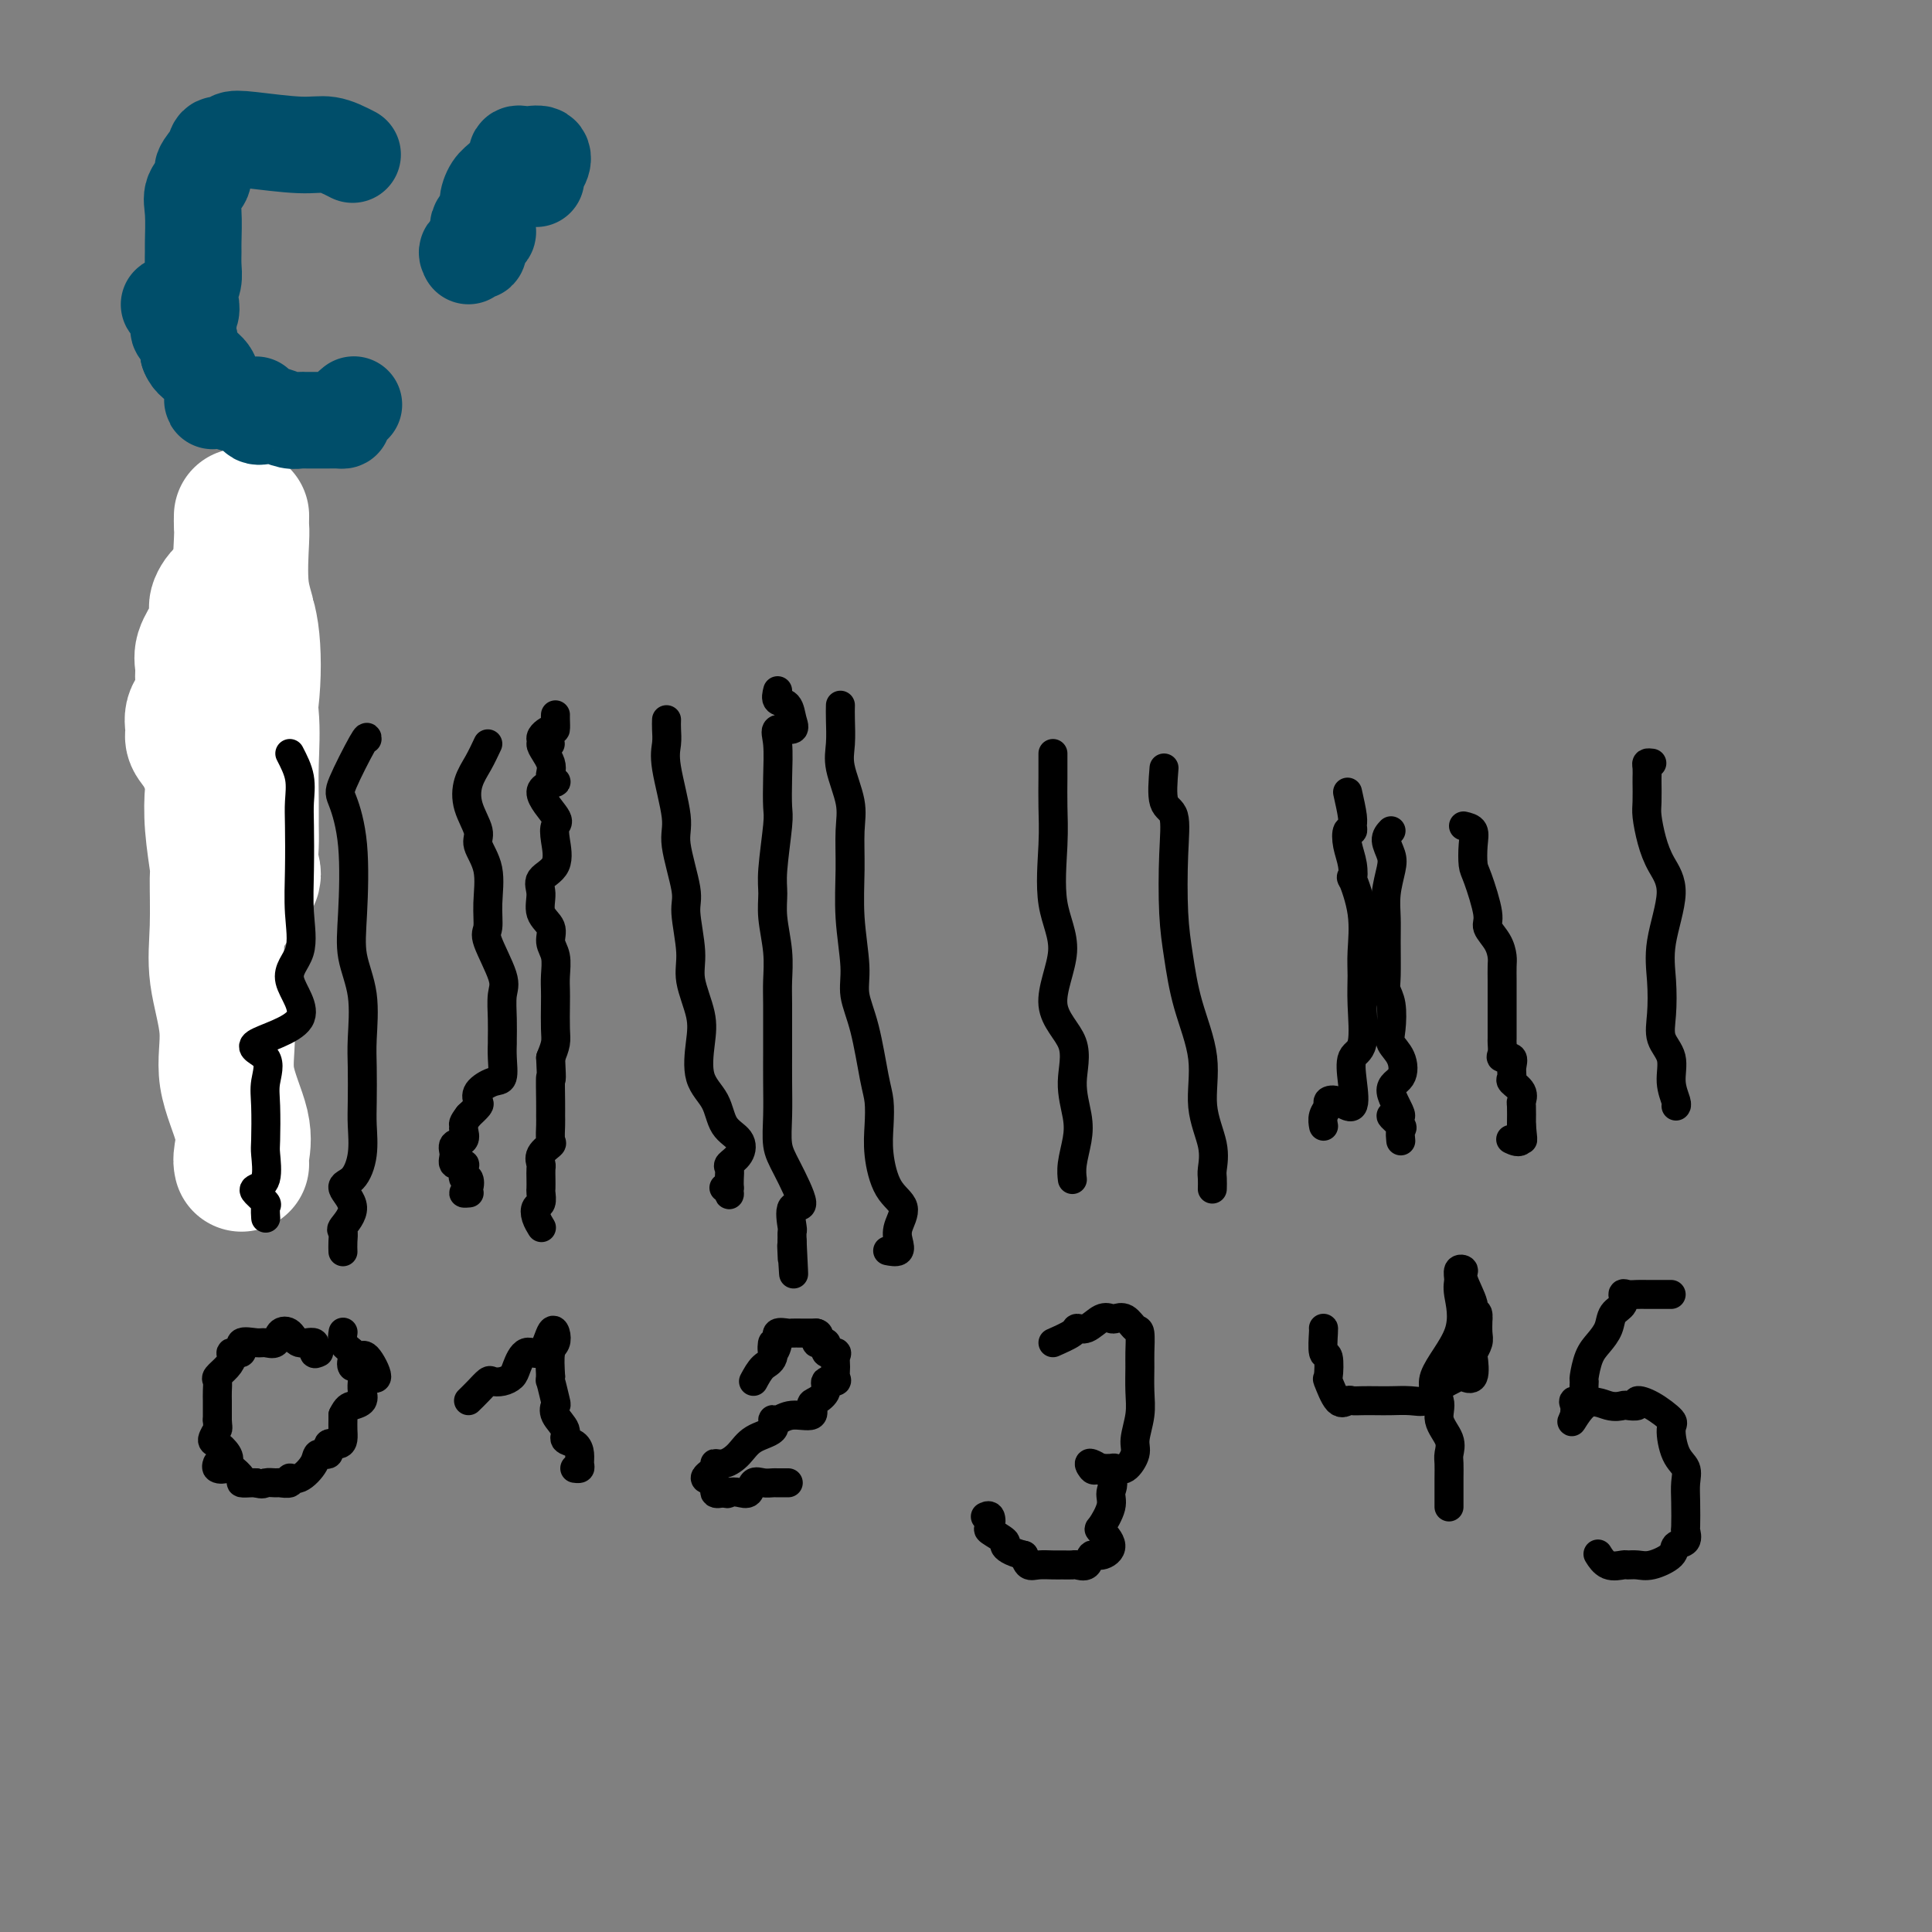 <svg viewBox='0 0 400 400' version='1.1' xmlns='http://www.w3.org/2000/svg' xmlns:xlink='http://www.w3.org/1999/xlink'><rect x="0" y="0" width="400" height="400" fill="#808080" stroke="none"/><g fill='none' stroke='#000000' stroke-width='6' stroke-linecap='round' stroke-linejoin='round'><path d='M53,125c-1.191,1.019 -2.383,2.037 -3,3c-0.617,0.963 -0.661,1.870 0,3c0.661,1.130 2.027,2.481 2,4c-0.027,1.519 -1.446,3.204 -2,5c-0.554,1.796 -0.244,3.703 0,6c0.244,2.297 0.420,4.986 0,7c-0.420,2.014 -1.436,3.355 -2,5c-0.564,1.645 -0.677,3.595 0,6c0.677,2.405 2.143,5.266 2,8c-0.143,2.734 -1.897,5.339 -2,8c-0.103,2.661 1.443,5.376 2,9c0.557,3.624 0.123,8.158 0,11c-0.123,2.842 0.064,3.991 0,6c-0.064,2.009 -0.380,4.876 0,7c0.380,2.124 1.455,3.503 2,5c0.545,1.497 0.558,3.113 0,5c-0.558,1.887 -1.689,4.047 -2,6c-0.311,1.953 0.197,3.701 0,5c-0.197,1.299 -1.098,2.150 -2,3'/><path d='M48,237c-0.732,3.287 -0.561,2.005 0,2c0.561,-0.005 1.511,1.267 2,2c0.489,0.733 0.516,0.928 0,1c-0.516,0.072 -1.576,0.021 -2,0c-0.424,-0.021 -0.212,-0.010 0,0'/><path d='M62,125c-2.096,-0.240 -4.192,-0.481 -5,0c-0.808,0.481 -0.330,1.683 0,3c0.330,1.317 0.510,2.748 0,3c-0.510,0.252 -1.709,-0.675 -2,0c-0.291,0.675 0.327,2.952 0,4c-0.327,1.048 -1.601,0.867 -2,1c-0.399,0.133 0.075,0.578 0,2c-0.075,1.422 -0.700,3.819 -1,5c-0.300,1.181 -0.276,1.144 0,2c0.276,0.856 0.804,2.603 1,4c0.196,1.397 0.060,2.442 0,4c-0.060,1.558 -0.044,3.629 0,5c0.044,1.371 0.117,2.043 0,3c-0.117,0.957 -0.425,2.201 0,3c0.425,0.799 1.584,1.153 2,2c0.416,0.847 0.091,2.186 0,3c-0.091,0.814 0.052,1.104 0,2c-0.052,0.896 -0.301,2.399 0,3c0.301,0.601 1.150,0.301 2,0'/><path d='M57,174c0.704,4.934 -0.036,1.769 0,1c0.036,-0.769 0.847,0.859 1,2c0.153,1.141 -0.351,1.795 0,2c0.351,0.205 1.558,-0.038 2,0c0.442,0.038 0.119,0.356 0,1c-0.119,0.644 -0.034,1.612 0,2c0.034,0.388 0.017,0.194 0,0'/></g>
<g fill='none' stroke='#FFFFFF' stroke-width='28' stroke-linecap='round' stroke-linejoin='round'><path d='M50,241c-0.095,-0.408 -0.191,-0.815 0,-2c0.191,-1.185 0.668,-3.147 0,-6c-0.668,-2.853 -2.480,-6.597 -3,-10c-0.520,-3.403 0.254,-6.464 0,-10c-0.254,-3.536 -1.536,-7.545 -2,-11c-0.464,-3.455 -0.111,-6.354 0,-10c0.111,-3.646 -0.021,-8.038 0,-10c0.021,-1.962 0.196,-1.495 0,-3c-0.196,-1.505 -0.764,-4.984 -1,-8c-0.236,-3.016 -0.140,-5.570 0,-7c0.140,-1.430 0.323,-1.737 0,-3c-0.323,-1.263 -1.151,-3.481 -2,-5c-0.849,-1.519 -1.720,-2.339 -2,-3c-0.280,-0.661 0.031,-1.163 0,-2c-0.031,-0.837 -0.402,-2.008 0,-3c0.402,-0.992 1.578,-1.804 2,-3c0.422,-1.196 0.089,-2.775 0,-4c-0.089,-1.225 0.065,-2.094 0,-3c-0.065,-0.906 -0.351,-1.847 0,-3c0.351,-1.153 1.337,-2.516 2,-4c0.663,-1.484 1.002,-3.088 1,-4c-0.002,-0.912 -0.347,-1.130 0,-2c0.347,-0.870 1.385,-2.391 2,-2c0.615,0.391 0.808,2.696 1,5'/><path d='M48,128c0.486,2.564 1.202,6.475 2,10c0.798,3.525 1.678,6.665 2,10c0.322,3.335 0.085,6.864 0,10c-0.085,3.136 -0.019,5.879 0,8c0.019,2.121 -0.010,3.619 0,5c0.010,1.381 0.059,2.645 0,4c-0.059,1.355 -0.225,2.801 0,4c0.225,1.199 0.841,2.152 0,3c-0.841,0.848 -3.138,1.590 -4,2c-0.862,0.410 -0.290,0.489 0,1c0.290,0.511 0.296,1.454 0,2c-0.296,0.546 -0.895,0.695 -1,0c-0.105,-0.695 0.286,-2.235 1,-5c0.714,-2.765 1.753,-6.754 2,-11c0.247,-4.246 -0.298,-8.749 0,-13c0.298,-4.251 1.439,-8.251 2,-13c0.561,-4.749 0.543,-10.247 0,-14c-0.543,-3.753 -1.609,-5.763 -2,-9c-0.391,-3.237 -0.105,-7.703 0,-10c0.105,-2.297 0.028,-2.426 0,-3c-0.028,-0.574 -0.008,-1.593 0,-2c0.008,-0.407 0.004,-0.204 0,0'/></g>
<g fill='none' stroke='#000000' stroke-width='6' stroke-linecap='round' stroke-linejoin='round'><path d='M60,156c0.845,1.641 1.690,3.282 2,5c0.310,1.718 0.086,3.512 0,5c-0.086,1.488 -0.035,2.670 0,5c0.035,2.330 0.055,5.809 0,9c-0.055,3.191 -0.184,6.094 0,9c0.184,2.906 0.681,5.815 0,8c-0.681,2.185 -2.540,3.645 -2,6c0.540,2.355 3.479,5.606 2,8c-1.479,2.394 -7.377,3.930 -9,5c-1.623,1.070 1.029,1.673 2,3c0.971,1.327 0.262,3.378 0,5c-0.262,1.622 -0.077,2.816 0,5c0.077,2.184 0.047,5.358 0,7c-0.047,1.642 -0.110,1.754 0,3c0.110,1.246 0.394,3.628 0,5c-0.394,1.372 -1.464,1.734 -2,2c-0.536,0.266 -0.536,0.436 0,1c0.536,0.564 1.608,1.522 2,2c0.392,0.478 0.106,0.475 0,1c-0.106,0.525 -0.030,1.579 0,2c0.030,0.421 0.015,0.211 0,0'/><path d='M76,153c0.014,-0.409 0.029,-0.818 -1,1c-1.029,1.818 -3.101,5.863 -4,8c-0.899,2.137 -0.626,2.367 0,4c0.626,1.633 1.604,4.670 2,9c0.396,4.330 0.211,9.954 0,14c-0.211,4.046 -0.449,6.515 0,9c0.449,2.485 1.584,4.988 2,8c0.416,3.012 0.113,6.534 0,9c-0.113,2.466 -0.035,3.876 0,6c0.035,2.124 0.027,4.962 0,7c-0.027,2.038 -0.075,3.275 0,5c0.075,1.725 0.271,3.937 0,6c-0.271,2.063 -1.011,3.977 -2,5c-0.989,1.023 -2.226,1.155 -2,2c0.226,0.845 1.917,2.402 2,4c0.083,1.598 -1.442,3.238 -2,4c-0.558,0.762 -0.150,0.648 0,1c0.150,0.352 0.040,1.172 0,2c-0.040,0.828 -0.012,1.665 0,2c0.012,0.335 0.006,0.167 0,0'/><path d='M101,154c-0.636,1.353 -1.272,2.706 -2,4c-0.728,1.294 -1.546,2.528 -2,4c-0.454,1.472 -0.542,3.183 0,5c0.542,1.817 1.715,3.740 2,5c0.285,1.260 -0.319,1.855 0,3c0.319,1.145 1.561,2.838 2,5c0.439,2.162 0.075,4.793 0,7c-0.075,2.207 0.137,3.990 0,5c-0.137,1.010 -0.625,1.248 0,3c0.625,1.752 2.364,5.017 3,7c0.636,1.983 0.170,2.682 0,4c-0.170,1.318 -0.044,3.254 0,5c0.044,1.746 0.007,3.304 0,4c-0.007,0.696 0.015,0.532 0,1c-0.015,0.468 -0.067,1.568 0,3c0.067,1.432 0.254,3.195 0,4c-0.254,0.805 -0.949,0.652 -2,1c-1.051,0.348 -2.457,1.196 -3,2c-0.543,0.804 -0.223,1.563 0,2c0.223,0.437 0.349,0.554 0,1c-0.349,0.446 -1.175,1.223 -2,2'/><path d='M97,231c-1.301,1.660 -1.052,1.809 -1,2c0.052,0.191 -0.093,0.423 0,1c0.093,0.577 0.425,1.499 0,2c-0.425,0.501 -1.606,0.581 -2,1c-0.394,0.419 -0.001,1.178 0,2c0.001,0.822 -0.388,1.707 0,2c0.388,0.293 1.555,-0.006 2,0c0.445,0.006 0.167,0.317 0,1c-0.167,0.683 -0.223,1.738 0,2c0.223,0.262 0.726,-0.270 1,0c0.274,0.270 0.321,1.340 0,2c-0.321,0.660 -1.009,0.908 -1,1c0.009,0.092 0.717,0.026 1,0c0.283,-0.026 0.142,-0.013 0,0'/><path d='M115,148c-0.008,0.183 -0.016,0.365 0,1c0.016,0.635 0.058,1.722 0,2c-0.058,0.278 -0.214,-0.253 -1,0c-0.786,0.253 -2.202,1.290 -2,2c0.202,0.710 2.023,1.093 2,1c-0.023,-0.093 -1.891,-0.663 -2,0c-0.109,0.663 1.541,2.559 2,4c0.459,1.441 -0.273,2.426 0,3c0.273,0.574 1.550,0.735 1,1c-0.550,0.265 -2.929,0.634 -3,2c-0.071,1.366 2.166,3.731 3,5c0.834,1.269 0.266,1.444 0,2c-0.266,0.556 -0.231,1.492 0,3c0.231,1.508 0.658,3.586 0,5c-0.658,1.414 -2.402,2.164 -3,3c-0.598,0.836 -0.051,1.759 0,3c0.051,1.241 -0.393,2.800 0,4c0.393,1.200 1.622,2.040 2,3c0.378,0.960 -0.095,2.040 0,3c0.095,0.960 0.757,1.801 1,3c0.243,1.199 0.066,2.757 0,4c-0.066,1.243 -0.020,2.170 0,3c0.020,0.830 0.016,1.563 0,3c-0.016,1.437 -0.043,3.579 0,5c0.043,1.421 0.155,2.120 0,3c-0.155,0.880 -0.578,1.940 -1,3'/><path d='M114,219c0.309,6.370 0.082,3.794 0,4c-0.082,0.206 -0.020,3.192 0,5c0.020,1.808 -0.002,2.438 0,3c0.002,0.562 0.029,1.058 0,2c-0.029,0.942 -0.113,2.332 0,3c0.113,0.668 0.423,0.616 0,1c-0.423,0.384 -1.577,1.206 -2,2c-0.423,0.794 -0.114,1.560 0,2c0.114,0.440 0.031,0.556 0,1c-0.031,0.444 -0.012,1.218 0,2c0.012,0.782 0.016,1.574 0,2c-0.016,0.426 -0.053,0.486 0,1c0.053,0.514 0.197,1.483 0,2c-0.197,0.517 -0.733,0.582 -1,1c-0.267,0.418 -0.264,1.190 0,2c0.264,0.810 0.790,1.660 1,2c0.210,0.340 0.105,0.170 0,0'/><path d='M138,149c-0.017,0.584 -0.035,1.169 0,2c0.035,0.831 0.122,1.910 0,3c-0.122,1.090 -0.454,2.191 0,5c0.454,2.809 1.695,7.324 2,10c0.305,2.676 -0.327,3.511 0,6c0.327,2.489 1.612,6.633 2,9c0.388,2.367 -0.120,2.959 0,5c0.120,2.041 0.866,5.532 1,8c0.134,2.468 -0.346,3.912 0,6c0.346,2.088 1.519,4.821 2,7c0.481,2.179 0.269,3.804 0,6c-0.269,2.196 -0.596,4.962 0,7c0.596,2.038 2.114,3.348 3,5c0.886,1.652 1.141,3.646 2,5c0.859,1.354 2.321,2.067 3,3c0.679,0.933 0.574,2.084 0,3c-0.574,0.916 -1.618,1.596 -2,2c-0.382,0.404 -0.103,0.532 0,1c0.103,0.468 0.029,1.277 0,2c-0.029,0.723 -0.015,1.362 0,2'/><path d='M151,246c-0.250,1.833 0.125,1.417 0,1c-0.125,-0.417 -0.750,-0.833 -1,-1c-0.250,-0.167 -0.125,-0.083 0,0'/><path d='M161,143c-0.203,0.806 -0.405,1.612 0,2c0.405,0.388 1.419,0.358 2,1c0.581,0.642 0.730,1.954 1,3c0.270,1.046 0.660,1.824 0,2c-0.660,0.176 -2.372,-0.251 -3,0c-0.628,0.251 -0.172,1.179 0,3c0.172,1.821 0.060,4.534 0,7c-0.060,2.466 -0.070,4.684 0,6c0.070,1.316 0.219,1.729 0,4c-0.219,2.271 -0.805,6.400 -1,9c-0.195,2.600 0.000,3.672 0,5c-0.000,1.328 -0.196,2.913 0,5c0.196,2.087 0.785,4.678 1,7c0.215,2.322 0.058,4.376 0,6c-0.058,1.624 -0.015,2.817 0,5c0.015,2.183 0.003,5.357 0,7c-0.003,1.643 0.003,1.755 0,3c-0.003,1.245 -0.016,3.624 0,6c0.016,2.376 0.060,4.748 0,7c-0.060,2.252 -0.222,4.383 0,6c0.222,1.617 0.830,2.719 2,5c1.170,2.281 2.902,5.741 3,7c0.098,1.259 -1.438,0.317 -2,1c-0.562,0.683 -0.151,2.992 0,4c0.151,1.008 0.043,0.717 0,1c-0.043,0.283 -0.022,1.142 0,2'/><path d='M164,257c0.619,12.310 0.167,4.583 0,2c-0.167,-2.583 -0.048,-0.024 0,1c0.048,1.024 0.024,0.512 0,0'/><path d='M174,146c-0.016,0.806 -0.033,1.612 0,3c0.033,1.388 0.114,3.357 0,5c-0.114,1.643 -0.424,2.959 0,5c0.424,2.041 1.582,4.807 2,7c0.418,2.193 0.096,3.813 0,6c-0.096,2.187 0.033,4.939 0,8c-0.033,3.061 -0.226,6.430 0,10c0.226,3.570 0.873,7.342 1,10c0.127,2.658 -0.267,4.201 0,6c0.267,1.799 1.195,3.854 2,7c0.805,3.146 1.488,7.384 2,10c0.512,2.616 0.853,3.609 1,5c0.147,1.391 0.099,3.180 0,5c-0.099,1.820 -0.247,3.670 0,6c0.247,2.330 0.891,5.140 2,7c1.109,1.860 2.682,2.772 3,4c0.318,1.228 -0.619,2.774 -1,4c-0.381,1.226 -0.205,2.133 0,3c0.205,0.867 0.440,1.695 0,2c-0.440,0.305 -1.554,0.087 -2,0c-0.446,-0.087 -0.223,-0.044 0,0'/><path d='M218,156c0.006,1.595 0.012,3.191 0,5c-0.012,1.809 -0.043,3.833 0,6c0.043,2.167 0.160,4.478 0,8c-0.160,3.522 -0.598,8.257 0,12c0.598,3.743 2.230,6.496 2,10c-0.230,3.504 -2.323,7.759 -2,11c0.323,3.241 3.064,5.469 4,8c0.936,2.531 0.069,5.365 0,8c-0.069,2.635 0.661,5.071 1,7c0.339,1.929 0.287,3.352 0,5c-0.287,1.648 -0.808,3.521 -1,5c-0.192,1.479 -0.055,2.566 0,3c0.055,0.434 0.027,0.217 0,0'/><path d='M241,159c-0.225,2.779 -0.450,5.558 0,7c0.450,1.442 1.575,1.546 2,3c0.425,1.454 0.150,4.258 0,8c-0.150,3.742 -0.176,8.424 0,12c0.176,3.576 0.552,6.048 1,9c0.448,2.952 0.968,6.384 2,10c1.032,3.616 2.578,7.416 3,11c0.422,3.584 -0.279,6.954 0,10c0.279,3.046 1.539,5.769 2,8c0.461,2.231 0.124,3.969 0,5c-0.124,1.031 -0.033,1.354 0,2c0.033,0.646 0.010,1.613 0,2c-0.010,0.387 -0.005,0.193 0,0'/><path d='M66,280c-0.501,0.242 -1.003,0.483 -1,0c0.003,-0.483 0.510,-1.691 0,-2c-0.510,-0.309 -2.038,0.281 -3,0c-0.962,-0.281 -1.358,-1.434 -2,-2c-0.642,-0.566 -1.529,-0.546 -2,0c-0.471,0.546 -0.527,1.618 -1,2c-0.473,0.382 -1.364,0.074 -2,0c-0.636,-0.074 -1.017,0.088 -2,0c-0.983,-0.088 -2.566,-0.424 -3,0c-0.434,0.424 0.283,1.609 0,2c-0.283,0.391 -1.564,-0.012 -2,0c-0.436,0.012 -0.026,0.440 0,1c0.026,0.560 -0.333,1.253 -1,2c-0.667,0.747 -1.643,1.546 -2,2c-0.357,0.454 -0.096,0.561 0,1c0.096,0.439 0.026,1.211 0,2c-0.026,0.789 -0.007,1.597 0,2c0.007,0.403 0.002,0.401 0,1c-0.002,0.599 -0.001,1.800 0,3'/><path d='M45,294c0.069,1.733 0.241,1.567 0,2c-0.241,0.433 -0.895,1.466 -1,2c-0.105,0.534 0.340,0.569 1,1c0.660,0.431 1.534,1.258 2,2c0.466,0.742 0.524,1.401 0,2c-0.524,0.599 -1.631,1.140 -2,1c-0.369,-0.140 0.000,-0.959 0,-1c-0.000,-0.041 -0.370,0.697 0,1c0.370,0.303 1.479,0.172 2,0c0.521,-0.172 0.455,-0.386 1,0c0.545,0.386 1.703,1.371 2,2c0.297,0.629 -0.266,0.900 0,1c0.266,0.100 1.362,0.029 2,0c0.638,-0.029 0.819,-0.014 1,0'/><path d='M53,307c1.576,0.463 1.517,0.120 2,0c0.483,-0.120 1.507,-0.016 2,0c0.493,0.016 0.455,-0.058 1,0c0.545,0.058 1.675,0.246 2,0c0.325,-0.246 -0.154,-0.925 0,-1c0.154,-0.075 0.939,0.456 2,0c1.061,-0.456 2.396,-1.897 3,-3c0.604,-1.103 0.477,-1.867 1,-2c0.523,-0.133 1.695,0.365 2,0c0.305,-0.365 -0.258,-1.593 0,-2c0.258,-0.407 1.337,0.007 2,0c0.663,-0.007 0.910,-0.435 1,-1c0.090,-0.565 0.024,-1.268 0,-2c-0.024,-0.732 -0.007,-1.495 0,-2c0.007,-0.505 0.003,-0.753 0,-1'/><path d='M71,293c0.796,-1.654 1.285,-1.791 2,-2c0.715,-0.209 1.654,-0.492 2,-1c0.346,-0.508 0.098,-1.240 0,-2c-0.098,-0.760 -0.044,-1.547 0,-2c0.044,-0.453 0.080,-0.570 0,-1c-0.080,-0.430 -0.275,-1.172 0,-2c0.275,-0.828 1.020,-1.743 1,-2c-0.020,-0.257 -0.805,0.144 -1,0c-0.195,-0.144 0.198,-0.831 1,0c0.802,0.831 2.011,3.181 2,4c-0.011,0.819 -1.243,0.108 -2,0c-0.757,-0.108 -1.040,0.388 -1,0c0.040,-0.388 0.402,-1.661 0,-2c-0.402,-0.339 -1.570,0.255 -2,0c-0.430,-0.255 -0.123,-1.359 0,-2c0.123,-0.641 0.061,-0.821 0,-1'/><path d='M73,280c-1.226,-1.107 -1.792,-1.375 -2,-2c-0.208,-0.625 -0.060,-1.607 0,-2c0.060,-0.393 0.030,-0.196 0,0'/><path d='M97,290c0.637,-0.620 1.274,-1.241 2,-2c0.726,-0.759 1.542,-1.658 2,-2c0.458,-0.342 0.559,-0.128 1,0c0.441,0.128 1.224,0.172 2,0c0.776,-0.172 1.545,-0.558 2,-1c0.455,-0.442 0.595,-0.939 1,-2c0.405,-1.061 1.076,-2.684 2,-3c0.924,-0.316 2.100,0.676 3,0c0.900,-0.676 1.523,-3.018 2,-4c0.477,-0.982 0.808,-0.603 1,0c0.192,0.603 0.244,1.432 0,2c-0.244,0.568 -0.784,0.877 -1,2c-0.216,1.123 -0.108,3.062 0,5'/><path d='M114,285c-0.058,1.387 -0.204,0.353 0,1c0.204,0.647 0.757,2.975 1,4c0.243,1.025 0.177,0.746 0,1c-0.177,0.254 -0.464,1.041 0,2c0.464,0.959 1.679,2.092 2,3c0.321,0.908 -0.253,1.592 0,2c0.253,0.408 1.332,0.540 2,1c0.668,0.460 0.925,1.248 1,2c0.075,0.752 -0.031,1.470 0,2c0.031,0.530 0.201,0.874 0,1c-0.201,0.126 -0.772,0.036 -1,0c-0.228,-0.036 -0.114,-0.018 0,0'/><path d='M156,286c0.621,-1.152 1.243,-2.304 2,-3c0.757,-0.696 1.651,-0.936 2,-2c0.349,-1.064 0.153,-2.950 0,-3c-0.153,-0.050 -0.263,1.738 0,2c0.263,0.262 0.899,-1.002 1,-2c0.101,-0.998 -0.334,-1.732 0,-2c0.334,-0.268 1.438,-0.072 2,0c0.562,0.072 0.584,0.019 1,0c0.416,-0.019 1.227,-0.005 2,0c0.773,0.005 1.506,0.001 2,0c0.494,-0.001 0.747,-0.001 1,0'/><path d='M169,276c1.262,0.177 -0.082,1.619 0,2c0.082,0.381 1.591,-0.298 2,0c0.409,0.298 -0.283,1.575 0,2c0.283,0.425 1.542,-0.001 2,0c0.458,0.001 0.115,0.430 0,1c-0.115,0.570 -0.001,1.283 0,2c0.001,0.717 -0.111,1.439 0,2c0.111,0.561 0.446,0.961 0,1c-0.446,0.039 -1.671,-0.283 -2,0c-0.329,0.283 0.239,1.171 0,2c-0.239,0.829 -1.286,1.599 -2,2c-0.714,0.401 -1.096,0.431 -1,1c0.096,0.569 0.670,1.675 0,2c-0.670,0.325 -2.585,-0.132 -4,0c-1.415,0.132 -2.332,0.854 -3,1c-0.668,0.146 -1.088,-0.283 -1,0c0.088,0.283 0.685,1.277 0,2c-0.685,0.723 -2.650,1.176 -4,2c-1.350,0.824 -2.084,2.017 -3,3c-0.916,0.983 -2.013,1.754 -3,2c-0.987,0.246 -1.863,-0.032 -2,0c-0.137,0.032 0.466,0.373 0,1c-0.466,0.627 -2.001,1.539 -2,2c0.001,0.461 1.539,0.470 2,1c0.461,0.530 -0.154,1.580 0,2c0.154,0.420 1.077,0.210 2,0'/><path d='M150,309c0.754,0.473 0.638,0.155 1,0c0.362,-0.155 1.200,-0.147 2,0c0.800,0.147 1.561,0.432 2,0c0.439,-0.432 0.556,-1.580 1,-2c0.444,-0.420 1.216,-0.113 2,0c0.784,0.113 1.581,0.030 2,0c0.419,-0.030 0.459,-0.008 1,0c0.541,0.008 1.583,0.002 2,0c0.417,-0.002 0.208,-0.001 0,0'/><path d='M218,278c1.618,-0.716 3.235,-1.432 4,-2c0.765,-0.568 0.676,-0.989 1,-1c0.324,-0.011 1.059,0.387 2,0c0.941,-0.387 2.087,-1.560 3,-2c0.913,-0.440 1.593,-0.146 2,0c0.407,0.146 0.540,0.143 1,0c0.460,-0.143 1.248,-0.427 2,0c0.752,0.427 1.469,1.565 2,2c0.531,0.435 0.875,0.166 1,1c0.125,0.834 0.029,2.772 0,4c-0.029,1.228 0.008,1.745 0,3c-0.008,1.255 -0.060,3.248 0,5c0.060,1.752 0.234,3.264 0,5c-0.234,1.736 -0.874,3.694 -1,5c-0.126,1.306 0.262,1.958 0,3c-0.262,1.042 -1.173,2.475 -2,3c-0.827,0.525 -1.569,0.141 -2,0c-0.431,-0.141 -0.552,-0.040 -1,0c-0.448,0.040 -1.224,0.020 -2,0'/><path d='M228,304c-1.470,0.563 -1.646,0.470 -2,0c-0.354,-0.470 -0.886,-1.316 0,-1c0.886,0.316 3.191,1.795 4,3c0.809,1.205 0.121,2.136 0,3c-0.121,0.864 0.326,1.661 0,3c-0.326,1.339 -1.425,3.218 -2,4c-0.575,0.782 -0.625,0.466 0,1c0.625,0.534 1.926,1.919 2,3c0.074,1.081 -1.078,1.859 -2,2c-0.922,0.141 -1.612,-0.355 -2,0c-0.388,0.355 -0.473,1.559 -1,2c-0.527,0.441 -1.496,0.118 -2,0c-0.504,-0.118 -0.544,-0.030 -1,0c-0.456,0.030 -1.326,0.003 -2,0c-0.674,-0.003 -1.150,0.020 -2,0c-0.850,-0.020 -2.075,-0.082 -3,0c-0.925,0.082 -1.550,0.309 -2,0c-0.450,-0.309 -0.725,-1.155 -1,-2'/><path d='M212,322c-2.966,-0.732 -3.880,-1.563 -4,-2c-0.120,-0.437 0.552,-0.481 0,-1c-0.552,-0.519 -2.330,-1.512 -3,-2c-0.670,-0.488 -0.231,-0.471 0,-1c0.231,-0.529 0.255,-1.604 0,-2c-0.255,-0.396 -0.787,-0.113 -1,0c-0.213,0.113 -0.106,0.057 0,0'/><path d='M279,164c0.430,1.922 0.860,3.844 1,5c0.140,1.156 -0.012,1.547 0,2c0.012,0.453 0.186,0.967 0,1c-0.186,0.033 -0.731,-0.417 -1,0c-0.269,0.417 -0.261,1.700 0,3c0.261,1.300 0.774,2.616 1,4c0.226,1.384 0.166,2.837 0,3c-0.166,0.163 -0.437,-0.964 0,0c0.437,0.964 1.583,4.020 2,7c0.417,2.980 0.104,5.885 0,8c-0.104,2.115 -0.000,3.442 0,5c0.000,1.558 -0.103,3.348 0,6c0.103,2.652 0.411,6.167 0,8c-0.411,1.833 -1.540,1.983 -2,3c-0.460,1.017 -0.252,2.902 0,5c0.252,2.098 0.547,4.410 0,5c-0.547,0.590 -1.936,-0.542 -3,-1c-1.064,-0.458 -1.802,-0.241 -2,0c-0.198,0.241 0.143,0.508 0,1c-0.143,0.492 -0.769,1.209 -1,2c-0.231,0.791 -0.066,1.654 0,2c0.066,0.346 0.033,0.173 0,0'/><path d='M288,172c-0.528,0.565 -1.056,1.130 -1,2c0.056,0.870 0.694,2.046 1,3c0.306,0.954 0.278,1.687 0,3c-0.278,1.313 -0.808,3.205 -1,5c-0.192,1.795 -0.048,3.493 0,5c0.048,1.507 -0.001,2.823 0,5c0.001,2.177 0.051,5.216 0,7c-0.051,1.784 -0.203,2.314 0,3c0.203,0.686 0.761,1.528 1,3c0.239,1.472 0.159,3.574 0,5c-0.159,1.426 -0.397,2.177 0,3c0.397,0.823 1.428,1.717 2,3c0.572,1.283 0.687,2.953 0,4c-0.687,1.047 -2.174,1.469 -2,3c0.174,1.531 2.008,4.169 2,5c-0.008,0.831 -1.859,-0.145 -2,0c-0.141,0.145 1.426,1.410 2,2c0.574,0.590 0.155,0.505 0,1c-0.155,0.495 -0.044,1.570 0,2c0.044,0.430 0.022,0.215 0,0'/><path d='M303,171c0.842,0.194 1.684,0.387 2,1c0.316,0.613 0.107,1.644 0,3c-0.107,1.356 -0.113,3.037 0,4c0.113,0.963 0.346,1.206 1,3c0.654,1.794 1.730,5.137 2,7c0.270,1.863 -0.268,2.246 0,3c0.268,0.754 1.340,1.881 2,3c0.660,1.119 0.909,2.232 1,3c0.091,0.768 0.024,1.192 0,2c-0.024,0.808 -0.006,1.999 0,3c0.006,1.001 0.002,1.811 0,3c-0.002,1.189 0.000,2.756 0,4c-0.000,1.244 -0.002,2.166 0,3c0.002,0.834 0.008,1.581 0,2c-0.008,0.419 -0.030,0.510 0,1c0.030,0.490 0.114,1.378 0,2c-0.114,0.622 -0.425,0.978 0,1c0.425,0.022 1.585,-0.290 2,0c0.415,0.290 0.083,1.181 0,2c-0.083,0.819 0.083,1.565 0,2c-0.083,0.435 -0.414,0.559 0,1c0.414,0.441 1.575,1.201 2,2c0.425,0.799 0.114,1.638 0,2c-0.114,0.362 -0.033,0.246 0,1c0.033,0.754 0.016,2.377 0,4'/><path d='M315,233c0.587,5.520 0.054,1.820 0,1c-0.054,-0.820 0.370,1.241 0,2c-0.370,0.759 -1.534,0.217 -2,0c-0.466,-0.217 -0.233,-0.108 0,0'/><path d='M342,158c-0.423,-0.053 -0.845,-0.106 -1,0c-0.155,0.106 -0.042,0.372 0,1c0.042,0.628 0.014,1.619 0,2c-0.014,0.381 -0.013,0.152 0,1c0.013,0.848 0.037,2.774 0,4c-0.037,1.226 -0.137,1.754 0,3c0.137,1.246 0.510,3.212 1,5c0.490,1.788 1.099,3.397 2,5c0.901,1.603 2.096,3.198 2,6c-0.096,2.802 -1.482,6.811 -2,10c-0.518,3.189 -0.168,5.559 0,8c0.168,2.441 0.154,4.951 0,7c-0.154,2.049 -0.448,3.635 0,5c0.448,1.365 1.637,2.509 2,4c0.363,1.491 -0.098,3.327 0,5c0.098,1.673 0.757,3.181 1,4c0.243,0.819 0.069,0.948 0,1c-0.069,0.052 -0.035,0.026 0,0'/><path d='M274,275c0.029,-0.033 0.059,-0.065 0,1c-0.059,1.065 -0.206,3.229 0,4c0.206,0.771 0.766,0.150 1,1c0.234,0.850 0.142,3.170 0,4c-0.142,0.830 -0.334,0.170 0,1c0.334,0.830 1.195,3.151 2,4c0.805,0.849 1.555,0.228 2,0c0.445,-0.228 0.587,-0.061 1,0c0.413,0.061 1.098,0.018 2,0c0.902,-0.018 2.022,-0.011 3,0c0.978,0.011 1.812,0.024 3,0c1.188,-0.024 2.728,-0.087 4,0c1.272,0.087 2.276,0.324 3,0c0.724,-0.324 1.168,-1.207 2,-2c0.832,-0.793 2.051,-1.495 3,-2c0.949,-0.505 1.626,-0.813 2,-1c0.374,-0.187 0.444,-0.252 1,0c0.556,0.252 1.599,0.823 2,0c0.401,-0.823 0.160,-3.038 0,-4c-0.160,-0.962 -0.239,-0.670 0,-1c0.239,-0.330 0.795,-1.281 1,-2c0.205,-0.719 0.059,-1.205 0,-2c-0.059,-0.795 -0.029,-1.897 0,-3'/><path d='M306,273c0.204,-2.035 -0.786,-1.121 -1,-1c-0.214,0.121 0.350,-0.550 0,-2c-0.350,-1.450 -1.612,-3.679 -2,-5c-0.388,-1.321 0.097,-1.733 0,-2c-0.097,-0.267 -0.778,-0.389 -1,0c-0.222,0.389 0.015,1.289 0,2c-0.015,0.711 -0.283,1.232 0,3c0.283,1.768 1.117,4.784 0,8c-1.117,3.216 -4.184,6.633 -5,9c-0.816,2.367 0.618,3.683 1,5c0.382,1.317 -0.290,2.635 0,4c0.290,1.365 1.542,2.778 2,4c0.458,1.222 0.123,2.253 0,3c-0.123,0.747 -0.033,1.209 0,2c0.033,0.791 0.009,1.911 0,3c-0.009,1.089 -0.002,2.148 0,3c0.002,0.852 0.001,1.499 0,2c-0.001,0.501 -0.000,0.858 0,1c0.000,0.142 0.000,0.071 0,0'/><path d='M346,268c-0.552,-0.001 -1.105,-0.002 -2,0c-0.895,0.002 -2.133,0.007 -3,0c-0.867,-0.007 -1.364,-0.025 -2,0c-0.636,0.025 -1.413,0.092 -2,0c-0.587,-0.092 -0.986,-0.345 -1,0c-0.014,0.345 0.358,1.287 0,2c-0.358,0.713 -1.445,1.197 -2,2c-0.555,0.803 -0.579,1.927 -1,3c-0.421,1.073 -1.238,2.097 -2,3c-0.762,0.903 -1.470,1.686 -2,3c-0.530,1.314 -0.882,3.161 -1,4c-0.118,0.839 -0.004,0.672 0,1c0.004,0.328 -0.104,1.151 0,2c0.104,0.849 0.420,1.722 0,2c-0.420,0.278 -1.575,-0.041 -2,0c-0.425,0.041 -0.122,0.440 0,1c0.122,0.560 0.061,1.280 0,2'/><path d='M326,293c-1.505,3.415 0.232,-0.548 2,-2c1.768,-1.452 3.568,-0.393 5,0c1.432,0.393 2.496,0.120 3,0c0.504,-0.120 0.448,-0.088 1,0c0.552,0.088 1.713,0.233 2,0c0.287,-0.233 -0.300,-0.845 0,-1c0.300,-0.155 1.485,0.146 3,1c1.515,0.854 3.358,2.262 4,3c0.642,0.738 0.081,0.807 0,2c-0.081,1.193 0.318,3.511 1,5c0.682,1.489 1.646,2.148 2,3c0.354,0.852 0.097,1.895 0,3c-0.097,1.105 -0.033,2.270 0,4c0.033,1.730 0.037,4.024 0,5c-0.037,0.976 -0.113,0.633 0,1c0.113,0.367 0.417,1.443 0,2c-0.417,0.557 -1.555,0.594 -2,1c-0.445,0.406 -0.197,1.180 -1,2c-0.803,0.820 -2.655,1.686 -4,2c-1.345,0.314 -2.182,0.077 -3,0c-0.818,-0.077 -1.617,0.007 -2,0c-0.383,-0.007 -0.350,-0.105 -1,0c-0.650,0.105 -1.983,0.413 -3,0c-1.017,-0.413 -1.719,-1.547 -2,-2c-0.281,-0.453 -0.140,-0.227 0,0'/></g>
<g fill='none' stroke='#004E6A' stroke-width='20' stroke-linecap='round' stroke-linejoin='round'><path d='M73,32c-1.706,-0.873 -3.412,-1.747 -5,-2c-1.588,-0.253 -3.060,0.113 -6,0c-2.940,-0.113 -7.350,-0.705 -10,-1c-2.650,-0.295 -3.541,-0.293 -4,0c-0.459,0.293 -0.485,0.879 -1,1c-0.515,0.121 -1.519,-0.222 -2,0c-0.481,0.222 -0.441,1.007 -1,2c-0.559,0.993 -1.719,2.192 -2,3c-0.281,0.808 0.317,1.223 0,2c-0.317,0.777 -1.549,1.916 -2,3c-0.451,1.084 -0.120,2.114 0,4c0.120,1.886 0.029,4.629 0,6c-0.029,1.371 0.005,1.372 0,2c-0.005,0.628 -0.049,1.885 0,3c0.049,1.115 0.189,2.089 0,3c-0.189,0.911 -0.709,1.760 -1,2c-0.291,0.240 -0.354,-0.130 0,1c0.354,1.130 1.125,3.758 0,4c-1.125,0.242 -4.147,-1.902 -4,-2c0.147,-0.098 3.462,1.850 4,3c0.538,1.150 -1.701,1.502 -2,2c-0.299,0.498 1.343,1.142 2,2c0.657,0.858 0.328,1.929 0,3'/><path d='M39,73c0.555,1.656 1.941,2.296 3,3c1.059,0.704 1.790,1.471 2,3c0.210,1.529 -0.101,3.819 0,4c0.101,0.181 0.614,-1.748 1,-2c0.386,-0.252 0.646,1.173 2,2c1.354,0.827 3.804,1.058 5,1c1.196,-0.058 1.139,-0.404 1,0c-0.139,0.404 -0.360,1.558 0,2c0.360,0.442 1.300,0.171 2,0c0.700,-0.171 1.161,-0.242 2,0c0.839,0.242 2.055,0.797 3,1c0.945,0.203 1.618,0.054 2,0c0.382,-0.054 0.473,-0.015 1,0c0.527,0.015 1.490,0.004 2,0c0.510,-0.004 0.565,-0.003 1,0c0.435,0.003 1.248,0.007 2,0c0.752,-0.007 1.442,-0.027 2,0c0.558,0.027 0.985,0.100 1,0c0.015,-0.100 -0.380,-0.373 0,-1c0.380,-0.627 1.537,-1.608 2,-2c0.463,-0.392 0.231,-0.196 0,0'/><path d='M111,37c-0.093,-0.794 -0.187,-1.588 0,-2c0.187,-0.412 0.653,-0.443 1,-1c0.347,-0.557 0.574,-1.639 0,-2c-0.574,-0.361 -1.949,0.001 -3,0c-1.051,-0.001 -1.776,-0.363 -2,0c-0.224,0.363 0.055,1.452 0,2c-0.055,0.548 -0.443,0.554 -1,1c-0.557,0.446 -1.284,1.332 -2,2c-0.716,0.668 -1.422,1.120 -2,2c-0.578,0.880 -1.028,2.189 -1,3c0.028,0.811 0.535,1.125 0,2c-0.535,0.875 -2.112,2.311 -2,3c0.112,0.689 1.914,0.632 2,1c0.086,0.368 -1.544,1.160 -2,2c-0.456,0.840 0.262,1.726 0,2c-0.262,0.274 -1.503,-0.065 -2,0c-0.497,0.065 -0.248,0.532 0,1'/></g>
</svg>
